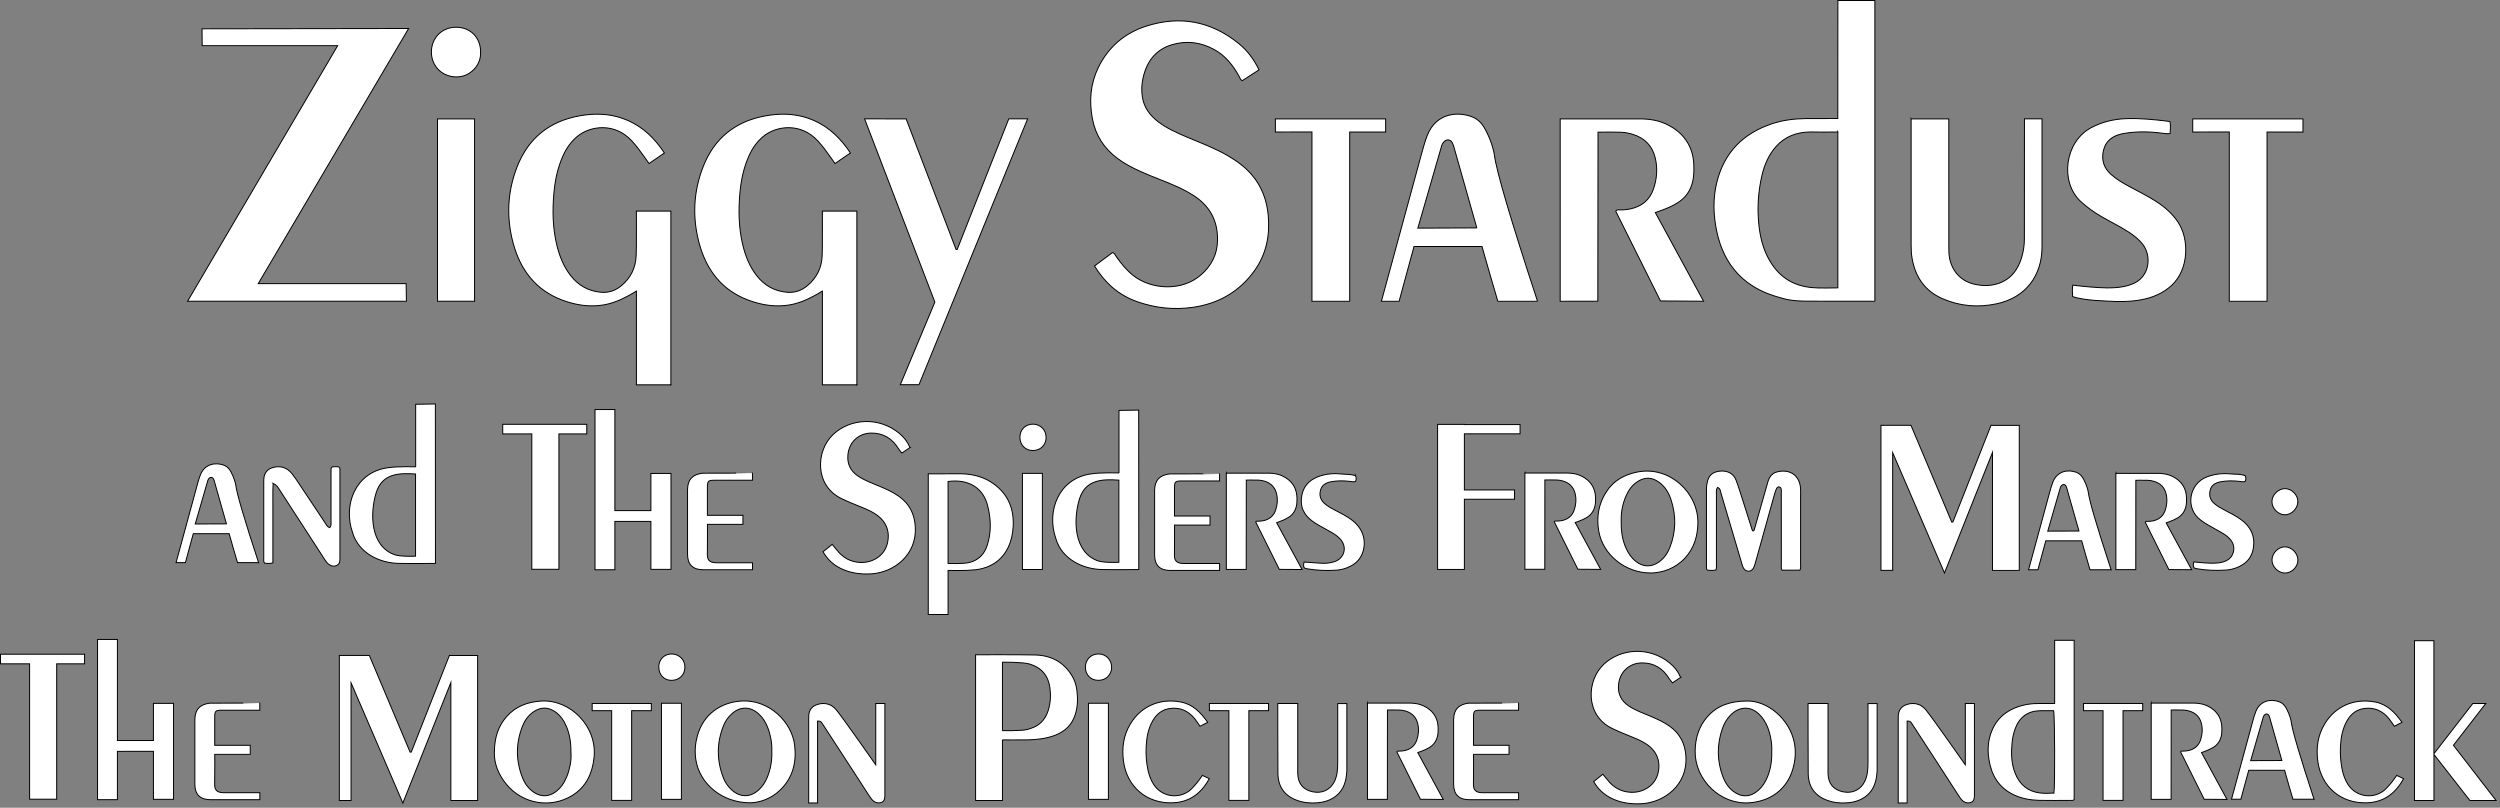 <?xml version="1.0" encoding="UTF-8"?>
<svg xmlns="http://www.w3.org/2000/svg" id="clearlogo-0_xA0_Image" viewBox="0 0 631.75 204.12">
  <rect x="0" y="0" width="631.75" height="204.12" fill="#808080" stroke="none"/>
  <defs>
    <style>
      .cls-1 {
        fill: #fff;
        stroke: #000;
        stroke-miterlimit: 10;
        stroke-width: .25px;
      }
    </style>
  </defs>
  <g id="White">
    <polygon class="cls-1" points="85.33 11.54 51.09 11.54 51.05 7.28 103.26 7.2 65.25 71.68 102.63 71.68 102.7 76.12 47.4 76.12 85.33 11.54"/>
    <path class="cls-1" d="M318.16,17.65c-1.48.95-2.87,1.85-4.26,2.75-.49-.29-.59-.75-.79-1.12-1.53-2.78-3.45-5.21-6.28-6.76-3.37-1.85-6.99-2.32-10.67-1.22-4.21,1.26-6.45,4.36-7.34,8.54-.34,1.57-.39,3.17-.13,4.76.43,2.64,1.93,4.6,4,6.18,2.28,1.74,4.89,2.86,7.51,3.97,3.39,1.43,6.84,2.72,10.03,4.57,2.3,1.33,4.42,2.88,6.15,4.91,2.49,2.94,3.75,6.37,4.1,10.17.47,5.02-.45,9.73-3.4,13.9-3.84,5.42-9.19,8.45-15.7,9.37-4.74.67-9.42.17-13.95-1.41-4.68-1.63-8.19-4.7-10.85-9.05,1.54-1.14,3.06-2.27,4.54-3.38.58.14.69.62.93.96,1.27,1.81,2.64,3.51,4.39,4.88,4.39,3.44,12.22,4.15,17.2-.34,2.49-2.24,3.91-4.98,4.02-8.39.17-5.11-1.94-8.95-6.22-11.65-1.08-.68-2.2-1.29-3.37-1.84-3.3-1.54-6.76-2.69-10.07-4.21-1.97-.9-3.87-1.91-5.61-3.2-3.41-2.55-5.57-5.87-6.35-10.09-.83-4.45-.5-8.76,1.49-12.86,2.55-5.24,6.7-8.76,12.19-10.51,8.5-2.7,16.34-1.23,23.3,4.41,2.17,1.76,3.83,3.95,5.13,6.64Z"/>
    <path id="d-1" class="cls-1" d="M473.79,76.13c-9.54.01-9.26,0-16.27-.02-4.89.02-6.36-.46-8.63-1.17-2.08-.65-6.21-1.99-9.78-5.79-2.63-2.8-4.39-6.39-5.3-10.73-.87-4.15-.98-8.34.06-12.48,1.89-7.48,6.69-12.27,13.95-14.68,2.72-.9,5.53-1.25,8.38-1.29.69-.01,7.85-.01,8.21-.02,0-.57.02-29.82.02-29.82h9.35v76ZM464.43,33.35c-.18,0-.45,0-.78.01-4.83.07-5.06-.05-6.6,0-3.2.12-6.02,1.19-8.21,3.63-1.86,2.08-2.93,4.56-3.57,7.24-1.01,4.27-1.26,8.59-.76,12.96.36,3.13,1.16,6.12,2.79,8.84,1.23,2.06,2.77,3.69,4.67,4.82,1.82,1.09,3.49,1.43,4.3,1.59,2.01.4,4.09.37,7.56.31.25,0,.45,0,.59-.01v-39.41Z"/>
    <path id="G-1" class="cls-1" d="M169.54,97.24h-8.72s0-23.13,0-23.68c-.29.18-.7.43-1.21.72-.98.55-3.81,2.23-7.05,2.77-3.44.58-6.96.12-10.53-1.23-6.66-2.52-10.53-7.63-12.34-14.32-1.78-6.58-1.48-13.16,1.05-19.51,2.82-7.09,8.1-11.32,15.62-12.7,3.67-.67,7.31-.64,10.88.59,4.08,1.4,7.21,4.04,9.74,7.46.28.38.55.78.92,1.32-1.29.88-2.54,1.75-3.89,2.67-.43-.61-.8-1.12-1.16-1.64-.98-1.42-2.01-2.78-3.17-4.06-4.33-4.74-10.57-3.87-13.86-1.1-1.62,1.37-2.78,3.08-3.62,5.01-1.32,2.99-1.96,6.15-2.24,9.4-.37,4.29-.29,8.54.69,12.75.67,2.86,1.71,5.58,3.54,7.93,1.97,2.54,4.54,3.97,7.75,4.24,1.94.16,3.63-.46,5.1-1.68,2.38-1.98,3.62-4.57,3.72-7.63.03-.84.04-1.67.05-2.51.03-2.82,0-8.69,0-8.69h8.72v43.9Z"/>
    <path id="G-2" class="cls-1" d="M216.54,97.24h-8.72s0-23.13,0-23.68c-.29.18-.7.43-1.21.72-.98.55-3.81,2.23-7.05,2.77-3.44.58-6.96.12-10.53-1.23-6.66-2.52-10.53-7.63-12.34-14.32-1.78-6.58-1.48-13.16,1.05-19.51,2.82-7.09,8.1-11.32,15.62-12.7,3.67-.67,7.31-.64,10.88.59,4.08,1.4,7.21,4.04,9.74,7.46.28.38.55.78.92,1.32-1.29.88-2.54,1.75-3.89,2.67-.43-.61-.8-1.12-1.16-1.64-.98-1.42-2.01-2.78-3.17-4.06-4.33-4.74-10.57-3.87-13.86-1.1-1.62,1.37-2.78,3.08-3.62,5.01-1.32,2.99-1.96,6.15-2.24,9.4-.37,4.29-.29,8.54.69,12.75.67,2.86,1.71,5.58,3.54,7.93,1.97,2.54,4.54,3.97,7.75,4.24,1.94.16,3.63-.46,5.1-1.68,2.38-1.98,3.62-4.57,3.72-7.63.03-.84.04-1.67.05-2.51.03-2.82,0-8.69,0-8.69h8.72v43.9Z"/>
    <path class="cls-1" d="M394.26,30.04s13.34,0,20.54,0c1.58.05,4.34.18,7.2,1.8.93.52,3.08,1.79,4.57,4.4.95,1.66,1.44,3.59,1.47,5.79.02,1.24,0,2.47-.26,3.69-.52,2.39-1.78,4.25-3.86,5.54-1.26.78-2.61,1.38-4.01,1.88-.48.17-.96.35-1.61.58,4.06,7.47,12.19,22.4,12.19,22.4l-10.89-.07s-7.53-15.11-11.3-22.67c.28-.49.69-.35,1.02-.34.92.01,1.83-.07,2.74-.27,2.79-.62,4.77-2.19,5.73-4.91.91-2.58,1.13-5.24.5-7.9-.71-3.04-2.62-5.05-5.62-5.99-1-.31-2.03-.51-3.06-.55-1.87-.07-5.79-.02-5.79-.02l-.05,42.71-9.51.02V30.04Z"/>
    <path class="cls-1" d="M232.25,97.21h-4.74l8.73-20.87-17.76-46.31,10.5.02,12.62,32.98h.28l13.04-33h4.76l-27.45,67.18Z"/>
    <path class="cls-1" d="M388.56,76.13h-10.06s-1.35-4.58-2.02-6.9c-.67-2.33-1.33-4.64-1.98-6.94h-17.18s-3.77,13.84-3.77,13.84h-4.47s10.13-37.2,10.16-37.33c.43-1.58.86-3.15,1.47-4.68,2.16-5.4,7.41-6.08,11.31-4.59,1.57.6,2.59,1.82,3.36,3.27,1.58,2.95,2.15,5.59,2.22,6.19.5,4.13,4.14,16.46,10.93,37.14ZM373.19,57.59l-5.8-20.48s-.21-.7-.38-1.01c-.51-.92-1.47-1-2.17-.22-.52.57-.66,1.4-.66,1.4l-5.89,20.37,14.91-.06Z"/>
    <path id="U-1" class="cls-1" d="M482.95,30.04h9.51s0,21.98.01,32.29c0,1,0,1.99.2,2.98.75,3.57,3.15,5.95,6.74,6.61,1.22.22,2.45.33,3.69.15,4.29-.62,6.7-3.26,7.84-7.26.4-1.42.62-2.89.62-4.38,0-9.63.02-30.4.02-30.4h4.44s0,22.72,0,32.34c.01,7.24-4.06,12.84-11.52,14.41-4.64.98-9.25.62-13.63-1.3-4.38-1.91-6.81-5.38-7.66-10.03-.22-1.19-.27-2.38-.27-3.58,0-10.11,0-31.61,0-31.85Z"/>
    <path class="cls-1" d="M503.14,107.49h7.13s0,36.65,0,36.65h-6.77v-29.8s-12.13,30.45-12.13,30.45l-13.09-30.4v29.74h-2.96v-36.65h7.58l10.3,24.43h.29c3.21-8.14,9.64-24.43,9.64-24.43Z"/>
    <path class="cls-1" d="M523.76,74.93c-.09-.96-.11-1.86.02-2.87,1.48.16,2.89.34,4.31.45,2.87.23,5.74.44,8.6-.1.71-.13,1.39-.36,2.06-.61,4.54-1.69,5.07-7.15,2.65-10.15-.97-1.19-2.15-2.14-3.43-2.97-2.25-1.46-4.67-2.62-6.98-3.97-1.86-1.09-3.62-2.33-5.21-3.81-5.3-4.92-4.04-15.07,2.65-18.63,2.79-1.48,5.75-2.18,8.85-2.29,3.52-.13,7.02.23,10.51.65.16.02.31.07.58.14.15.95.11,1.92.02,2.97-.71.13-1.37,0-2.03-.08-3.26-.43-6.52-.49-9.77.09-.2.04-.39.07-.59.12-2.27.55-3.91,1.8-4.46,4.17-.56,2.39.11,4.43,1.94,6.06,1.44,1.28,3.11,2.23,4.81,3.14,2.18,1.17,4.4,2.28,6.49,3.61,2.17,1.39,4.09,3.04,5.56,5.2,2.9,4.27,2.87,11.94-1.54,16.04-2.18,2.03-4.81,3.12-7.68,3.66-2.88.54-5.79.51-8.71.34-2.07-.12-4.15-.19-6.2-.56-.78-.14-1.58-.26-2.45-.59Z"/>
    <path id="T-1" class="cls-1" d="M341.06,76.13h-9.53v-42.78s-9.24.01-9.24.01v-3.32h27.86v3.32s-2.93,0-4.4,0c-1.57,0-4.68,0-4.68,0v42.77Z"/>
    <path id="T-2" class="cls-1" d="M572.87,76.13h-9.53v-42.78s-9.24.01-9.24.01v-3.32h27.86v3.32s-2.93,0-4.4,0c-1.57,0-4.68,0-4.68,0v42.77Z"/>
    <path class="cls-1" d="M253.32,186.96v15.32h-6.79v-36.82s10.39-.05,15.02.05c4.07.09,7.32,1.8,9.43,5.4.61,1.05.97,2.19,1.13,3.39.28,2.08.26,4.15-.36,6.17-.79,2.58-2.51,4.31-5.01,5.29-2.31.9-4.72,1.16-7.17,1.21-1.64.03-6.25,0-6.25,0ZM253.32,184.64s4.96.06,6.16-.27c1.18-.33,2.44-.7,3.6-1.81.81-.78,1.42-1.79,1.81-3.04.59-1.9.69-3.86.41-5.8-.44-3.05-2.17-5.07-5.18-5.93-1.82-.52-6.8-.44-6.8-.44v17.3Z"/>
    <path class="cls-1" d="M110.56,30.04s6.24,0,9.36,0v46.08h-9.36s0-46.08,0-46.08Z"/>
    <path class="cls-1" d="M424.72,171.16c-.5.34-2.08,1.4-2.08,1.4,0,0-.61-.69-.83-1.05-1.58-2.58-3.81-4.02-6.91-3.99-3.25.04-5.64,2.34-5.9,5.6-.18,2.26.69,3.96,2.51,5.22,1.73,1.19,3.71,1.86,5.62,2.67,1.66.71,3.3,1.44,4.77,2.49,2.66,1.89,3.95,4.47,4.14,7.72.42,7.03-5.35,11.57-11.22,11.88-2.66.14-5.27-.19-7.7-1.41-1.87-.94-3.33-2.31-4.4-4.18.54-.43,2.32-1.87,2.32-1.87,0,0,.79.94,1.15,1.4,1.51,1.94,3.45,3.06,5.92,3.17,3.11.15,5.97-1.67,6.78-4.48.88-3.05-.06-5.82-2.77-7.64-1.16-.79-2.45-1.35-3.75-1.87-1.7-.68-3.4-1.37-5.06-2.18-6.75-3.3-6.47-12.08-1.97-16.23,4.37-4.03,11.46-4.41,16.5-.35,1.32,1.07,2.21,2.21,2.85,3.7Z"/>
    <path class="cls-1" d="M519.21,177.78v-15.97h4.93v40.26c-.31.29-.69.19-1.04.19-2.6,0-5.2.06-7.8-.01-2.29-.06-4.52-.46-6.61-1.49-3.66-1.81-5.45-4.89-6.08-8.79-.29-1.79-.31-3.58.11-5.35,1.06-4.55,4-7.24,8.45-8.38,1.32-.34,2.67-.48,4.04-.46,1.27.02,2.54,0,4,0ZM519.03,200.42c.28-1.44.22-19.91-.08-20.82-1.12,0-2.28-.02-3.43,0-3.08.07-5.19,1.6-6.26,4.49-.42,1.13-.68,2.3-.8,3.49-.26,2.68-.24,5.34.8,7.89,1.15,2.82,3.18,4.54,6.24,4.91,1.15.14,2.31.09,3.52.03Z"/>
    <path class="cls-1" d="M105.04,117.97v-15.81l4.98-.08.02,40.29s-6.38.07-9.05,0c-5.07,0-10.39-2.65-11.89-7.76-2.49-7.07.76-15.28,8.84-16.4,2.42-.41,7.11-.24,7.11-.24ZM105.01,140.54v-20.76c-4.32-.3-8.35-.08-9.91,4.6-1.68,5.33-1.56,13.67,4.69,15.82,1.67.52,5.22.34,5.22.34Z"/>
    <path class="cls-1" d="M454.81,144.08h-4.47c-.32-.45-.2-.9-.2-1.33,0-6.03,0-12.07-.01-18.1,0-.5.14-1.05-.25-1.49-.55-.3-.84.01-1.02.46-.21.52-.38,1.05-.53,1.59-1.55,5.54-3.09,11.08-4.64,16.62-.16.58-.31,1.17-.58,1.7-.54,1.06-1.9,1.09-2.51.06-.22-.37-.33-.81-.46-1.23-1.76-5.94-3.51-11.88-5.27-17.81-.15-.49-.14-1.13-.83-1.37-.43.54-.3,1.16-.3,1.73,0,5.87,0,11.75,0,17.62,0,.47.08.96-.12,1.49-.7.21-1.44.12-2.15.07-.35-.33-.25-.71-.25-1.05,0-6.51,0-13.03,0-19.54,0-.48.07-.95.16-1.42.34-1.9,1.29-2.79,3.19-3.02,1.86-.22,3.48.57,4.11,2.21.74,1.94,1.32,3.94,1.96,5.91.69,2.13,1.35,4.26,2.03,6.4.07.23.13.46.32.62.3-.1.32-.35.38-.57,1.08-3.8,2.16-7.61,3.24-11.41.14-.5.28-1,.53-1.46.48-.85,1.17-1.37,2.14-1.57,3.25-.67,5.55,1.07,5.73,4.37.04.68,0,1.36,0,2.04,0,5.67,0,11.35,0,17.02,0,.47.11.96-.18,1.46Z"/>
    <path class="cls-1" d="M239.58,144.16v11.13h-5.01v-35.55s4.65-.01,8.39-.02c3.15.08,6.09.9,8.59,2.88,3.41,2.7,4.74,6.31,4.47,10.57-.11,1.77-.46,3.48-1.22,5.09-1.33,2.82-3.53,4.58-6.51,5.39-1.12.31-2.03.38-3.79.48-1.26.07-4.92.02-4.92.02ZM239.58,142.38s3.63.16,5.36-.23c.27-.06.54-.15.8-.25,1.89-.72,3.07-2.13,3.69-3.99,1.14-3.4,1-6.84.11-10.25-1.1-4.24-4.62-6.68-9.96-5.99v20.71Z"/>
    <path class="cls-1" d="M630.75,202.28h-6.61l-9.08-11.63v11.63s-4.92,0-4.92,0v-40.37s4.91,0,4.91,0c0,9.52,0,28.56,0,28.56l9.83-12.7h3.28s-8.18,10.56-8.18,10.56l10.77,13.95Z"/>
    <path class="cls-1" d="M417.2,144.8c-6.59,0-12.16-4.67-13.19-10.55-.63-3.6-.05-7.01,1.98-10.08,1.82-2.75,4.47-4.21,7.67-4.87,8.27-1.7,15.56,5.29,15.4,12.94-.07,3.28-.97,6.31-3.26,8.78-2.49,2.7-5.69,3.7-8.6,3.79ZM409.69,131.76c-.06,2.39.26,4.63,1.2,6.75.59,1.33,1.4,2.51,2.56,3.41,1.8,1.4,3.92,1.42,5.77.09,1.32-.94,2.19-2.22,2.76-3.69,1.57-4.02,1.62-8.1.24-12.18-.57-1.69-1.49-3.18-2.96-4.26-1.83-1.34-3.7-1.37-5.57-.1-1.34.9-2.2,2.19-2.83,3.64-.88,2.05-1.25,4.2-1.18,6.34Z"/>
    <path class="cls-1" d="M441.47,177.15c5.05-.14,10.78,4.45,11.97,10.59.43,2.25.24,4.46-.4,6.63-1.45,4.95-5.4,8.01-10.74,8.48-7.55.68-14.05-5.84-13.94-13.06.05-3.28.95-6.31,3.21-8.8,2.5-2.75,5.71-3.82,9.89-3.84ZM447.73,189.96c.07-1.59-.14-3.21-.58-4.8-.43-1.56-1.12-2.99-2.19-4.22-2.22-2.55-5.27-2.64-7.64-.24-.94.96-1.61,2.1-2.05,3.35-1.42,4.07-1.42,8.14.1,12.19.54,1.44,1.35,2.72,2.58,3.68,2.08,1.63,4.34,1.57,6.32-.16,1.08-.94,1.83-2.11,2.36-3.42.83-2.03,1.15-4.14,1.09-6.38Z"/>
    <path class="cls-1" d="M189.58,202.87c-7.24,0-12.86-4.94-13.75-10.95-.31-2.06-.14-4.06.41-6.03,1.47-5.26,5.77-8.47,11.28-8.75,6.79-.34,12.58,5.21,13.29,11.21.51,4.35-.48,8.25-3.73,11.37-2.41,2.31-5.41,3.12-7.49,3.15ZM195.04,189.94c.07-1.42-.11-2.88-.48-4.32-.52-2.05-1.37-3.93-3-5.35-2.03-1.76-4.49-1.75-6.51,0-.98.85-1.73,1.89-2.21,3.09-1.78,4.43-1.74,8.87,0,13.3.44,1.12,1.15,2.1,2.04,2.93,2.14,1.97,4.75,1.97,6.87-.01.92-.86,1.61-1.88,2.09-3.04.87-2.09,1.27-4.28,1.2-6.61Z"/>
    <path class="cls-1" d="M124.93,190.03c.03-3.52.91-6.46,3.06-8.91,2.29-2.62,5.29-3.73,8.7-3.96,7.39-.5,14.26,6.38,13.43,14.27-.43,4.03-1.98,7.41-5.53,9.6-5.45,3.35-12.53,2.13-16.59-2.8-2.03-2.46-3.16-5.25-3.08-8.19ZM144.3,190.93c.02-2.95-.25-5.07-1.07-7.11-.63-1.54-1.49-2.92-2.87-3.9-1.81-1.3-3.74-1.3-5.57-.02-1.29.9-2.18,2.14-2.74,3.56-1.72,4.35-1.73,8.73-.01,13.08.59,1.5,1.54,2.8,2.93,3.71,1.77,1.16,3.65,1.12,5.37-.11,1.38-.99,2.26-2.35,2.89-3.89.79-1.95,1.11-4,1.09-5.32Z"/>
    <path class="cls-1" d="M69.02,122.18c-.11,1.86-.04,3.52-.06,5.18-.01,1.64,0,3.28,0,4.91v9.96c-.8.25-1.49.14-2.12.09-.29-.47-.19-.88-.19-1.27,0-6.39,0-12.78,0-19.17,0-.4-.01-.8.05-1.19.2-1.25.88-2.11,2.11-2.5,1.94-.61,3.71-.1,5.02,1.56.72.91,1.34,1.89,1.98,2.85,2.13,3.19,4.24,6.39,6.38,9.57.28.42.49.92,1.08,1.18.49-.41.38-.98.38-1.51,0-3.39,0-6.79,0-10.19,0-.88,0-1.76,0-2.64,0-.31-.07-.64.22-.98.56-.16,1.19-.05,1.75-.06.39.34.28.73.28,1.07,0,7.31,0,14.62,0,21.93,0,.81,0,1.64-.97,1.99-.78.28-1.64,0-2.33-.81-.28-.33-.52-.71-.76-1.08-3.73-5.77-7.46-11.54-11.21-17.3-.36-.55-.65-1.19-1.63-1.61Z"/>
    <path class="cls-1" d="M206.6,182.23v20.68s-2.25,0-2.25,0c0,0,0-14.81,0-21.17,0-.36,0-.72.03-1.08.13-1.34.88-2.21,2.13-2.63,1.04-.35,2.06-.35,2.98-.01,1.06.39,1.67,1.15,1.95,1.49,1.89,2.36,9.86,13.75,9.86,13.75v-15.48s2.31,0,2.31,0c0,0,.01,23.2,0,23.4-.05.61-.12,1.24-.75,1.53-.7.33-1.41.22-2.05-.21-.54-.37-1.21-1.47-1.21-1.47,0,0-11.53-17.82-11.82-18.2-.05-.07-.21-.41-.56-.55-.22-.09-.45-.08-.61-.05Z"/>
    <path id="U" class="cls-1" d="M322.92,177.78s3.35,0,5.02,0c0,0,0,11.48,0,16.52,0,.4,0,.8,0,1.2.08,2.52,1.35,4.06,3.75,4.58,2.42.52,4.53-.5,5.56-2.68.7-1.49.78-3.09.79-4.69.01-4.96,0-9.93,0-14.89v-.03h2.31s0,11.45,0,17.05c-.12,1.57-.34,3.81-1.98,5.6-1.26,1.37-3.09,2.22-5.37,2.42-1.81.16-3.6,0-5.32-.64-1.57-.58-2.76-1.46-3.56-2.62-1.03-1.49-1.14-3.07-1.19-3.94-.04-3.44-.04-17.86-.04-17.86Z"/>
    <path class="cls-1" d="M305.19,182.54c-.38.19-1.42.7-1.95.98-.5-.71-.9-1.35-1.37-1.93-1.58-1.93-3.6-2.87-6.11-2.57-1.97.24-3.4,1.31-4.39,2.99-1.19,2.01-1.61,4.24-1.73,6.54-.11,2.04.03,4.07.46,6.07.28,1.3.73,2.53,1.46,3.65,1.91,2.93,5.86,3.71,8.75,1.73,1.04-.71,2.3-2.35,2.62-2.77.4-.52.91-1.29.91-1.29,0,0,1.59.74,1.75.82-2.05,3.76-5,5.96-9.28,6.11-6.55.22-11.54-4.03-12.41-10.54-.44-3.34,0-6.54,1.78-9.46,2.64-4.32,7.3-6.49,12.68-5.48,3.02.56,5.04,2.59,6.83,5.15Z"/>
    <path id="E" class="cls-1" d="M308.18,119.73v1.81s-7.16-.01-9.72,0c-1.44,0-1.66.23-1.67,1.68,0,2.04,0,7.18,0,7.18h8.98s0,2.29,0,2.29h-8.97s.04,5.32-.02,7.4c-.04,1.43.36,2.28,2.31,2.3,2.6.02,9.1,0,9.1,0v1.76s-7.74,0-12.5,0c-.69-.02-2.02-.07-2.94-.99-.65-.65-.98-1.63-.98-2.93-.02-5.43,0-10.86,0-16.29,0-.04,0-.08,0-.12.07-2.52,1.31-3.75,3.77-4.06,5.44-.02,12.7-.03,12.66-.02Z"/>
    <path class="cls-1" d="M567.39,120.24c.19.48.2.94-.04,1.42-.47.17-.93.04-1.4-.01-1.63-.18-3.27-.21-4.89.12-1.2.25-2.21.78-2.54,2.07-.36,1.41.01,2.6,1.17,3.52.79.63,1.65,1.12,2.54,1.58,1.38.72,2.78,1.42,4.04,2.33,2.52,1.83,3.68,4.25,3.13,7.38-.42,2.39-1.91,3.89-4.09,4.77-.86.34-1.75.56-2.67.63-2.52.18-5.03.1-7.52-.33-.23-.04-.45-.14-.67-.21-.29-.47-.23-.93-.09-1.51.87.08,1.72.17,2.58.23,1.63.1,3.27.23,4.88-.24,1-.3,1.81-.83,2.29-1.79.66-1.31.46-2.76-.54-3.9-.56-.64-1.22-1.15-1.96-1.57-1.29-.73-2.58-1.44-3.86-2.19-.55-.32-1.07-.7-1.59-1.07-4.08-2.95-3.04-9.25,1.55-10.97,1.96-.73,3.97-.95,6-.74,1.22.13,2.48-.04,3.65.47Z"/>
    <path class="cls-1" d="M342.54,120.21c.21.49.23.95.02,1.44-.46.19-.93.05-1.4,0-1.63-.19-3.27-.21-4.89.11-1.2.24-2.19.79-2.56,2.06-.41,1.42.02,2.6,1.14,3.53.8.67,1.72,1.17,2.64,1.64,1.35.69,2.71,1.38,3.94,2.28,2.74,1.98,3.85,4.84,3.08,7.84-.57,2.2-2.04,3.56-4.09,4.36-.82.32-1.68.53-2.56.6-2.52.18-5.03.1-7.53-.33-.27-.05-.56-.09-.79-.33-.2-.43-.12-.89,0-1.38,1.48.1,2.91.22,4.34.3,1.12.07,2.24-.04,3.31-.39,2.6-.85,3.33-3.77,1.45-5.76-.61-.65-1.32-1.16-2.09-1.59-1.15-.65-2.3-1.28-3.45-1.94-.45-.26-.89-.54-1.31-.84-2.37-1.65-3.39-3.88-2.8-6.74.55-2.69,2.41-4.15,4.9-4.89,1.58-.47,3.24-.6,4.87-.42,1.26.14,2.56,0,3.78.47Z"/>
    <path class="cls-1" d="M121.44,13.14c.2,3.19-2.52,6.39-6.24,6.3-3.51-.09-6.18-2.73-6.19-6.28,0-3.56,2.65-6.26,6.18-6.28,3.67-.02,6.26,2.57,6.26,6.26Z"/>
    <path class="cls-1" d="M260.99,113.85c-1.89,0-3.28-1.44-3.26-3.37.02-1.94,1.41-3.32,3.33-3.3,1.88.02,3.3,1.47,3.29,3.38,0,1.9-1.43,3.3-3.35,3.29Z"/>
    <path class="cls-1" d="M277.54,171.92c-1.91,0-3.28-1.41-3.26-3.36.02-1.91,1.43-3.32,3.34-3.31,1.85.01,3.3,1.5,3.29,3.39-.01,1.9-1.44,3.29-3.36,3.28Z"/>
    <path class="cls-1" d="M166.47,168.5c.03-1.93,1.47-3.31,3.38-3.24,1.88.07,3.29,1.57,3.23,3.45-.06,1.89-1.51,3.25-3.43,3.22-1.89-.03-3.2-1.45-3.17-3.43Z"/>
    <path class="cls-1" d="M577.35,144.81c-1.7-.03-3.29-1.7-3.22-3.39.07-1.7,1.63-3.24,3.27-3.23,1.7,0,3.28,1.63,3.28,3.35,0,1.74-1.59,3.3-3.33,3.27Z"/>
    <path class="cls-1" d="M580.67,126.74c0,1.73-1.58,3.36-3.27,3.35-1.72-.01-3.29-1.61-3.28-3.34,0-1.71,1.62-3.3,3.34-3.27,1.67.03,3.21,1.58,3.22,3.27Z"/>
    <path class="cls-1" d="M113.57,165.64h7.13s0,36.65,0,36.65h-6.77v-29.8s-12.13,30.45-12.13,30.45l-13.09-30.4v29.74h-2.96v-36.65h7.58l10.3,24.43h.29c3.21-8.14,9.64-24.43,9.64-24.43Z"/>
    <path class="cls-1" d="M534.67,119.62s7.05,0,10.86,0c.84.03,2.29.1,3.81.95.49.28,1.63.95,2.42,2.32.5.88.76,1.9.78,3.06,0,.65,0,1.31-.14,1.95-.28,1.26-.94,2.25-2.04,2.93-.67.41-1.38.73-2.12.99-.26.09-.51.18-.85.31,2.15,3.95,6.44,11.84,6.44,11.84l-5.76-.04s-3.98-7.99-5.97-11.99c.15-.26.36-.18.54-.18.49,0,.97-.04,1.45-.14,1.47-.33,2.52-1.16,3.03-2.6.48-1.36.59-2.77.26-4.18-.38-1.61-1.38-2.67-2.97-3.17-.53-.17-1.07-.27-1.62-.29-.99-.04-3.06-.01-3.06-.01l-.02,22.58h-5.03s0-24.35,0-24.35Z"/>
    <path class="cls-1" d="M533.46,143.98h-5.31s-.71-2.42-1.07-3.64c-.36-1.23-.7-2.45-1.04-3.67h-9.07s-1.99,7.31-1.99,7.31h-2.36s5.35-19.65,5.37-19.72c.23-.84.46-1.67.78-2.47,1.14-2.85,3.91-3.21,5.98-2.42.83.32,1.37.96,1.78,1.73.83,1.56,1.14,2.95,1.18,3.27.26,2.18,2.19,8.7,5.77,19.62ZM525.35,134.19l-3.07-10.82s-.11-.37-.2-.53c-.27-.48-.77-.53-1.15-.12-.27.3-.35.74-.35.74l-3.11,10.76,7.87-.03Z"/>
    <path class="cls-1" d="M65.33,142.18h-5.31s-.71-2.42-1.07-3.64c-.36-1.23-.7-2.45-1.04-3.67h-9.07s-1.99,7.31-1.99,7.31h-2.36s5.35-19.65,5.37-19.72c.23-.84.46-1.67.78-2.47,1.14-2.85,3.91-3.21,5.98-2.42.83.32,1.37.96,1.78,1.73.83,1.56,1.14,2.95,1.18,3.27.26,2.18,2.19,8.7,5.77,19.62ZM57.22,132.38l-3.07-10.82s-.11-.37-.2-.53c-.27-.48-.77-.53-1.15-.12-.27.3-.35.74-.35.74l-3.11,10.76,7.87-.03Z"/>
    <path id="R" class="cls-1" d="M385.33,119.54s7.05,0,10.86,0c.84.03,2.29.1,3.81.95.49.28,1.63.95,2.42,2.32.5.88.76,1.9.78,3.06,0,.65,0,1.31-.14,1.95-.28,1.26-.94,2.25-2.04,2.93-.67.41-1.38.73-2.12.99-.26.09-.51.18-.85.31,2.15,3.95,6.44,11.84,6.44,11.84l-5.76-.04s-3.98-7.99-5.97-11.99c.15-.26.36-.18.54-.18.49,0,.97-.04,1.45-.14,1.47-.33,2.52-1.16,3.03-2.6.48-1.36.59-2.77.26-4.18-.38-1.61-1.38-2.67-2.97-3.17-.53-.17-1.07-.27-1.62-.29-.99-.04-3.06-.01-3.06-.01l-.02,22.58h-5.03s0-24.35,0-24.35Z"/>
    <path id="R-2" class="cls-1" d="M309.88,119.57s7.05,0,10.86,0c.84.03,2.29.1,3.81.95.49.28,1.63.95,2.42,2.32.5.88.76,1.9.78,3.06,0,.65,0,1.31-.14,1.95-.28,1.26-.94,2.25-2.04,2.93-.67.41-1.38.73-2.12.99-.26.09-.51.18-.85.31,2.15,3.95,6.44,11.84,6.44,11.84l-5.76-.04s-3.98-7.99-5.97-11.99c.15-.26.36-.18.54-.18.49,0,.97-.04,1.45-.14,1.47-.33,2.52-1.16,3.03-2.6.48-1.36.59-2.77.26-4.18-.38-1.61-1.38-2.67-2.97-3.17-.53-.17-1.07-.27-1.62-.29-.99-.04-3.06-.01-3.06-.01l-.02,22.58h-5.03s0-24.35,0-24.35Z"/>
    <polygon id="H" class="cls-1" points="164.48 119.64 164.48 129.03 157.29 129.03 155.41 129.03 155.38 129.03 155.38 103.49 150.36 103.49 150.36 143.98 155.38 143.98 155.38 131.76 157.29 131.76 157.29 131.76 164.48 131.76 164.48 143.88 169.56 143.88 169.56 119.64 164.48 119.64"/>
    <polygon id="T" class="cls-1" points="148.28 107.22 127.04 107.22 127.04 109.65 134.39 109.65 134.39 143.86 141.24 143.86 141.24 109.65 148.28 109.65 148.28 107.22"/>
    <rect id="i" class="cls-1" x="258.37" y="119.62" width="5.04" height="24.29"/>
    <polygon id="F" class="cls-1" points="384.12 109.63 384.12 107.29 370.05 107.29 370.05 107.24 363.28 107.24 363.28 143.9 370.05 143.9 370.05 126.16 382.72 126.16 382.72 123.81 370.05 123.81 370.05 109.63 384.12 109.63"/>
    <path id="d" class="cls-1" d="M282.77,119.52v-15.81l4.98-.08.02,40.29s-6.38.07-9.05,0c-5.07,0-10.39-2.65-11.89-7.76-2.49-7.07.76-15.28,8.84-16.4,2.42-.41,7.11-.24,7.11-.24ZM282.74,142.09v-20.76c-4.32-.3-8.35-.08-9.91,4.6-1.68,5.33-1.56,13.67,4.69,15.82,1.67.52,5.22.34,5.22.34Z"/>
    <path id="E-2" class="cls-1" d="M190.15,119.55v1.81s-7.16-.01-9.72,0c-1.44,0-1.66.23-1.67,1.68,0,2.04,0,7.18,0,7.18h8.98s0,2.29,0,2.29h-8.97s.04,5.32-.02,7.4c-.04,1.43.36,2.28,2.31,2.3,2.6.02,9.1,0,9.1,0v1.76s-7.74,0-12.5,0c-.69-.02-2.02-.07-2.94-.99-.65-.65-.98-1.63-.98-2.93-.02-5.43,0-10.86,0-16.29,0-.04,0-.08,0-.12.07-2.52,1.31-3.75,3.77-4.06,5.44-.02,12.7-.03,12.66-.02Z"/>
    <polygon id="H-2" class="cls-1" points="38.77 177.74 38.77 187.13 31.58 187.13 29.7 187.13 29.67 187.13 29.67 161.59 24.65 161.59 24.65 202.08 29.67 202.08 29.67 189.87 31.58 189.87 31.58 189.86 38.77 189.86 38.77 201.99 43.85 201.99 43.85 177.74 38.77 177.74"/>
    <polygon id="T-2" class="cls-1" points="21.37 165.32 .13 165.32 .13 167.75 7.48 167.75 7.48 201.96 14.33 201.96 14.33 167.75 21.37 167.75 21.37 165.32"/>
    <path id="E-3" class="cls-1" d="M65.65,177.66v1.81s-7.16-.01-9.72,0c-1.44,0-1.66.23-1.67,1.68,0,2.04,0,7.18,0,7.18h8.98s0,2.29,0,2.29h-8.97s.04,5.32-.02,7.4c-.04,1.43.36,2.28,2.31,2.3,2.6.02,9.1,0,9.1,0v1.76s-7.74,0-12.5,0c-.69-.02-2.02-.07-2.94-.99-.65-.65-.98-1.63-.98-2.93-.02-5.43,0-10.86,0-16.29,0-.04,0-.08,0-.12.07-2.52,1.31-3.75,3.77-4.06,5.44-.02,12.7-.03,12.66-.02Z"/>
    <rect id="i-2" class="cls-1" x="167.15" y="177.71" width="5.04" height="24.29"/>
    <rect id="i-3" class="cls-1" x="275.05" y="177.71" width="5.04" height="24.29"/>
    <path id="E-4" class="cls-1" d="M383.74,177.66v1.81s-7.16-.01-9.72,0c-1.44,0-1.66.23-1.67,1.68,0,2.04,0,7.18,0,7.18h8.98s0,2.29,0,2.29h-8.97s.04,5.32-.02,7.4c-.04,1.43.36,2.28,2.31,2.3,2.6.02,9.1,0,9.1,0v1.76s-7.74,0-12.5,0c-.69-.02-2.02-.07-2.94-.99-.65-.65-.98-1.63-.98-2.93-.02-5.43,0-10.86,0-16.29,0-.04,0-.08,0-.12.07-2.52,1.31-3.75,3.77-4.06,5.44-.02,12.7-.03,12.66-.02Z"/>
    <path id="R-3" class="cls-1" d="M345.55,177.67s7.05,0,10.86,0c.84.03,2.29.1,3.81.95.49.28,1.63.95,2.42,2.32.5.88.76,1.9.78,3.06,0,.65,0,1.31-.14,1.95-.28,1.26-.94,2.25-2.04,2.93-.67.41-1.38.73-2.12.99-.26.09-.51.18-.85.31,2.15,3.95,6.44,11.84,6.44,11.84l-5.76-.04s-3.98-7.99-5.97-11.99c.15-.26.36-.18.54-.18.49,0,.97-.04,1.45-.14,1.47-.33,2.52-1.16,3.03-2.6.48-1.36.59-2.77.26-4.18-.38-1.61-1.38-2.67-2.97-3.17-.53-.17-1.07-.27-1.62-.29-.99-.04-3.06-.01-3.06-.01l-.02,22.58h-5.03s0-24.35,0-24.35Z"/>
    <path id="R-4" class="cls-1" d="M543.6,177.67s7.05,0,10.86,0c.84.03,2.29.1,3.81.95.49.28,1.63.95,2.42,2.32.5.88.76,1.9.78,3.06,0,.65,0,1.31-.14,1.95-.28,1.26-.94,2.25-2.04,2.93-.67.41-1.38.73-2.12.99-.26.09-.51.18-.85.31,2.15,3.95,6.44,11.84,6.44,11.84l-5.76-.04s-3.98-7.99-5.97-11.99c.15-.26.36-.18.54-.18.49,0,.97-.04,1.45-.14,1.47-.33,2.52-1.16,3.03-2.6.48-1.36.59-2.77.26-4.18-.38-1.61-1.38-2.67-2.97-3.17-.53-.17-1.07-.27-1.62-.29-.99-.04-3.06-.01-3.06-.01l-.02,22.58h-5.03s0-24.35,0-24.35Z"/>
    <path class="cls-1" d="M584.74,201.97h-5.31s-.71-2.42-1.07-3.64c-.36-1.23-.7-2.45-1.04-3.67h-9.07s-1.99,7.31-1.99,7.31h-2.36s5.35-19.65,5.37-19.72c.23-.84.46-1.67.78-2.47,1.14-2.85,3.91-3.21,5.98-2.42.83.32,1.37.96,1.78,1.73.83,1.56,1.14,2.95,1.18,3.27.26,2.18,2.19,8.7,5.77,19.62ZM576.63,192.18l-3.07-10.82s-.11-.37-.2-.53c-.27-.48-.77-.53-1.15-.12-.27.3-.35.74-.35.74l-3.11,10.76,7.87-.03Z"/>
    <path id="N" class="cls-1" d="M481.93,182.23v20.68s-2.25,0-2.25,0c0,0,0-14.81,0-21.17,0-.36,0-.72.03-1.08.13-1.34.88-2.21,2.13-2.63,1.04-.35,2.06-.35,2.98-.01,1.06.39,1.67,1.15,1.95,1.49,1.89,2.36,9.86,13.75,9.86,13.75v-15.48s2.31,0,2.31,0c0,0,.01,23.2,0,23.4-.05.61-.12,1.24-.75,1.53-.7.33-1.41.22-2.05-.21-.54-.37-1.21-1.47-1.21-1.47,0,0-11.53-17.82-11.82-18.2-.05-.07-.21-.41-.56-.55-.22-.09-.45-.08-.61-.05Z"/>
    <polygon id="T-3" class="cls-1" points="541.46 177.77 526.51 177.77 526.51 179.59 531.44 179.59 531.44 202.26 536.49 202.26 536.49 179.59 541.46 179.59 541.46 177.77"/>
    <polygon id="T-4" class="cls-1" points="164.59 177.77 149.64 177.77 149.64 179.59 154.57 179.59 154.57 202.26 159.62 202.26 159.62 179.59 164.59 179.59 164.59 177.77"/>
    <path id="C" class="cls-1" d="M606.99,182.54c-.38.19-1.42.7-1.95.98-.5-.71-.9-1.35-1.37-1.93-1.58-1.93-3.6-2.87-6.11-2.57-1.97.24-3.4,1.31-4.39,2.99-1.19,2.01-1.61,4.24-1.73,6.54-.11,2.04.03,4.07.46,6.07.28,1.3.73,2.53,1.46,3.65,1.91,2.93,5.86,3.71,8.75,1.73,1.04-.71,2.3-2.35,2.62-2.77.4-.52.91-1.29.91-1.29,0,0,1.59.74,1.75.82-2.05,3.76-5,5.96-9.28,6.11-6.55.22-11.54-4.03-12.41-10.54-.44-3.34,0-6.54,1.78-9.46,2.64-4.32,7.3-6.49,12.68-5.48,3.02.56,5.04,2.59,6.83,5.15Z"/>
    <polygon id="T-5" class="cls-1" points="320.56 177.77 305.61 177.77 305.61 179.59 310.54 179.59 310.54 202.26 315.59 202.26 315.59 179.59 320.56 179.59 320.56 177.77"/>
    <path id="U-2" class="cls-1" d="M456.92,177.78s3.35,0,5.02,0c0,0,0,11.48,0,16.52,0,.4,0,.8,0,1.2.08,2.52,1.35,4.06,3.75,4.58,2.42.52,4.53-.5,5.56-2.68.7-1.49.78-3.09.79-4.69.01-4.96,0-9.93,0-14.89v-.03h2.31s0,11.45,0,17.05c-.12,1.57-.34,3.81-1.98,5.6-1.26,1.37-3.09,2.22-5.37,2.42-1.81.16-3.6,0-5.32-.64-1.57-.58-2.76-1.46-3.56-2.62-1.03-1.49-1.14-3.07-1.19-3.94-.04-3.44-.04-17.86-.04-17.86Z"/>
    <path class="cls-1" d="M229.98,113.08c-.5.34-2.08,1.4-2.08,1.4,0,0-.61-.69-.83-1.05-1.58-2.58-3.81-4.02-6.91-3.99-3.25.04-5.64,2.34-5.9,5.6-.18,2.26.69,3.96,2.51,5.22,1.73,1.19,3.71,1.86,5.62,2.67,1.66.71,3.3,1.44,4.77,2.49,2.66,1.89,3.95,4.47,4.14,7.72.42,7.03-5.35,11.57-11.22,11.88-2.66.14-5.27-.19-7.7-1.41-1.87-.94-3.33-2.31-4.4-4.18.54-.43,2.32-1.87,2.32-1.87,0,0,.79.94,1.15,1.4,1.51,1.94,3.45,3.06,5.92,3.17,3.11.15,5.97-1.67,6.78-4.48.88-3.05-.06-5.82-2.77-7.64-1.16-.79-2.45-1.35-3.75-1.87-1.7-.68-3.4-1.37-5.06-2.18-6.75-3.3-6.47-12.08-1.97-16.23,4.37-4.03,11.46-4.41,16.5-.35,1.32,1.07,2.21,2.21,2.85,3.7Z"/>
  </g>
</svg>
